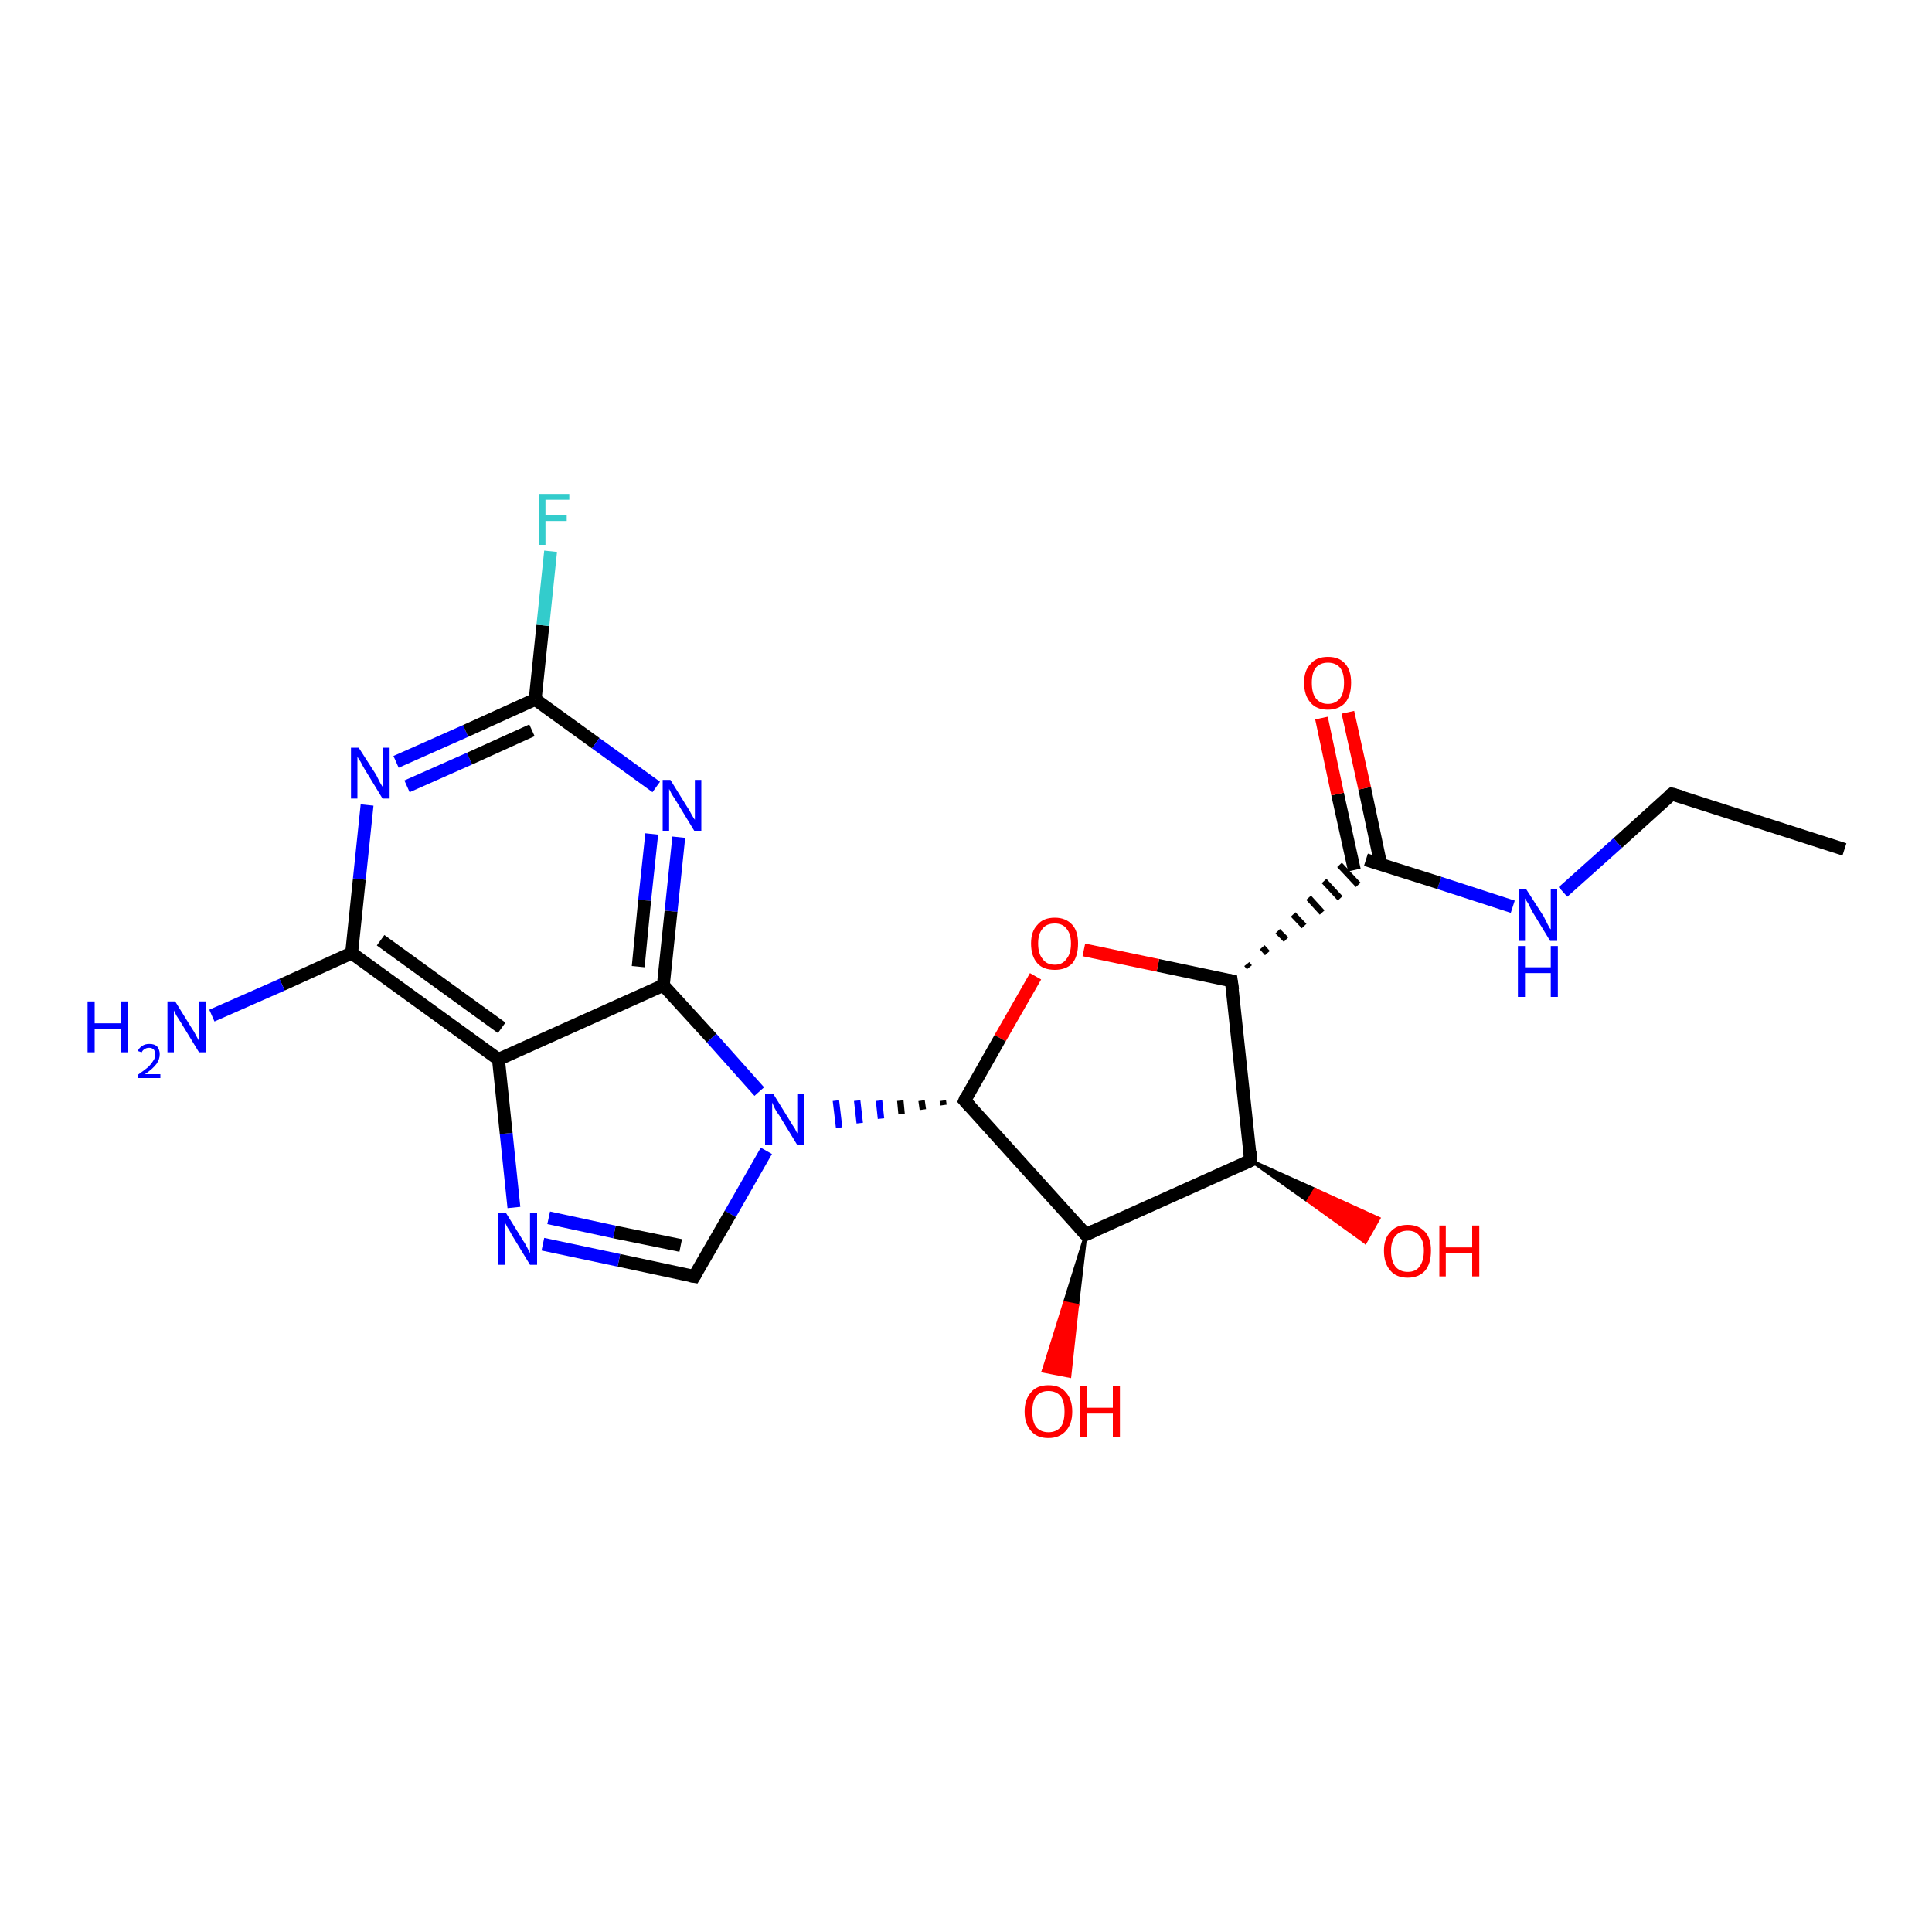 <?xml version='1.0' encoding='iso-8859-1'?>
<svg version='1.1' baseProfile='full'
              xmlns='http://www.w3.org/2000/svg'
                      xmlns:rdkit='http://www.rdkit.org/xml'
                      xmlns:xlink='http://www.w3.org/1999/xlink'
                  xml:space='preserve'
width='300px' height='300px' viewBox='0 0 300 300'>
<!-- END OF HEADER -->
<rect style='opacity:1.0;fill:#FFFFFF;stroke:none' width='300.0' height='300.0' x='0.0' y='0.0'> </rect>
<path class='bond-0 atom-0 atom-1' d='M 286.4,131.9 L 259.6,123.3' style='fill:none;fill-rule:evenodd;stroke:#000000;stroke-width:2.0px;stroke-linecap:butt;stroke-linejoin:miter;stroke-opacity:1' />
<path class='bond-1 atom-1 atom-2' d='M 259.6,123.3 L 251.2,130.9' style='fill:none;fill-rule:evenodd;stroke:#000000;stroke-width:2.0px;stroke-linecap:butt;stroke-linejoin:miter;stroke-opacity:1' />
<path class='bond-1 atom-1 atom-2' d='M 251.2,130.9 L 242.7,138.5' style='fill:none;fill-rule:evenodd;stroke:#0000FF;stroke-width:2.0px;stroke-linecap:butt;stroke-linejoin:miter;stroke-opacity:1' />
<path class='bond-2 atom-2 atom-3' d='M 234.9,140.8 L 223.5,137.1' style='fill:none;fill-rule:evenodd;stroke:#0000FF;stroke-width:2.0px;stroke-linecap:butt;stroke-linejoin:miter;stroke-opacity:1' />
<path class='bond-2 atom-2 atom-3' d='M 223.5,137.1 L 212.1,133.5' style='fill:none;fill-rule:evenodd;stroke:#000000;stroke-width:2.0px;stroke-linecap:butt;stroke-linejoin:miter;stroke-opacity:1' />
<path class='bond-3 atom-3 atom-4' d='M 214.4,134.2 L 211.9,122.4' style='fill:none;fill-rule:evenodd;stroke:#000000;stroke-width:2.0px;stroke-linecap:butt;stroke-linejoin:miter;stroke-opacity:1' />
<path class='bond-3 atom-3 atom-4' d='M 211.9,122.4 L 209.3,110.6' style='fill:none;fill-rule:evenodd;stroke:#FF0000;stroke-width:2.0px;stroke-linecap:butt;stroke-linejoin:miter;stroke-opacity:1' />
<path class='bond-3 atom-3 atom-4' d='M 210.3,135.1 L 207.7,123.3' style='fill:none;fill-rule:evenodd;stroke:#000000;stroke-width:2.0px;stroke-linecap:butt;stroke-linejoin:miter;stroke-opacity:1' />
<path class='bond-3 atom-3 atom-4' d='M 207.7,123.3 L 205.2,111.5' style='fill:none;fill-rule:evenodd;stroke:#FF0000;stroke-width:2.0px;stroke-linecap:butt;stroke-linejoin:miter;stroke-opacity:1' />
<path class='bond-4 atom-5 atom-3' d='M 194.0,150.2 L 193.6,149.7' style='fill:none;fill-rule:evenodd;stroke:#000000;stroke-width:1.0px;stroke-linecap:butt;stroke-linejoin:miter;stroke-opacity:1' />
<path class='bond-4 atom-5 atom-3' d='M 196.8,148.0 L 196.0,147.1' style='fill:none;fill-rule:evenodd;stroke:#000000;stroke-width:1.0px;stroke-linecap:butt;stroke-linejoin:miter;stroke-opacity:1' />
<path class='bond-4 atom-5 atom-3' d='M 199.7,145.9 L 198.4,144.6' style='fill:none;fill-rule:evenodd;stroke:#000000;stroke-width:1.0px;stroke-linecap:butt;stroke-linejoin:miter;stroke-opacity:1' />
<path class='bond-4 atom-5 atom-3' d='M 202.5,143.8 L 200.8,142.0' style='fill:none;fill-rule:evenodd;stroke:#000000;stroke-width:1.0px;stroke-linecap:butt;stroke-linejoin:miter;stroke-opacity:1' />
<path class='bond-4 atom-5 atom-3' d='M 205.3,141.7 L 203.2,139.4' style='fill:none;fill-rule:evenodd;stroke:#000000;stroke-width:1.0px;stroke-linecap:butt;stroke-linejoin:miter;stroke-opacity:1' />
<path class='bond-4 atom-5 atom-3' d='M 208.1,139.5 L 205.6,136.8' style='fill:none;fill-rule:evenodd;stroke:#000000;stroke-width:1.0px;stroke-linecap:butt;stroke-linejoin:miter;stroke-opacity:1' />
<path class='bond-4 atom-5 atom-3' d='M 210.9,137.4 L 208.0,134.3' style='fill:none;fill-rule:evenodd;stroke:#000000;stroke-width:1.0px;stroke-linecap:butt;stroke-linejoin:miter;stroke-opacity:1' />
<path class='bond-5 atom-5 atom-6' d='M 191.2,152.3 L 179.8,149.9' style='fill:none;fill-rule:evenodd;stroke:#000000;stroke-width:2.0px;stroke-linecap:butt;stroke-linejoin:miter;stroke-opacity:1' />
<path class='bond-5 atom-5 atom-6' d='M 179.8,149.9 L 168.3,147.5' style='fill:none;fill-rule:evenodd;stroke:#FF0000;stroke-width:2.0px;stroke-linecap:butt;stroke-linejoin:miter;stroke-opacity:1' />
<path class='bond-6 atom-6 atom-7' d='M 160.8,151.6 L 155.3,161.2' style='fill:none;fill-rule:evenodd;stroke:#FF0000;stroke-width:2.0px;stroke-linecap:butt;stroke-linejoin:miter;stroke-opacity:1' />
<path class='bond-6 atom-6 atom-7' d='M 155.3,161.2 L 149.8,170.9' style='fill:none;fill-rule:evenodd;stroke:#000000;stroke-width:2.0px;stroke-linecap:butt;stroke-linejoin:miter;stroke-opacity:1' />
<path class='bond-7 atom-7 atom-8' d='M 149.8,170.9 L 168.6,191.7' style='fill:none;fill-rule:evenodd;stroke:#000000;stroke-width:2.0px;stroke-linecap:butt;stroke-linejoin:miter;stroke-opacity:1' />
<path class='bond-8 atom-8 atom-9' d='M 168.6,191.7 L 167.3,202.7 L 165.3,202.3 Z' style='fill:#000000;fill-rule:evenodd;fill-opacity:1;stroke:#000000;stroke-width:0.5px;stroke-linecap:butt;stroke-linejoin:miter;stroke-opacity:1;' />
<path class='bond-8 atom-8 atom-9' d='M 167.3,202.7 L 162.0,212.9 L 166.1,213.7 Z' style='fill:#FF0000;fill-rule:evenodd;fill-opacity:1;stroke:#FF0000;stroke-width:0.5px;stroke-linecap:butt;stroke-linejoin:miter;stroke-opacity:1;' />
<path class='bond-8 atom-8 atom-9' d='M 167.3,202.7 L 165.3,202.3 L 162.0,212.9 Z' style='fill:#FF0000;fill-rule:evenodd;fill-opacity:1;stroke:#FF0000;stroke-width:0.5px;stroke-linecap:butt;stroke-linejoin:miter;stroke-opacity:1;' />
<path class='bond-9 atom-8 atom-10' d='M 168.6,191.7 L 194.2,180.2' style='fill:none;fill-rule:evenodd;stroke:#000000;stroke-width:2.0px;stroke-linecap:butt;stroke-linejoin:miter;stroke-opacity:1' />
<path class='bond-10 atom-10 atom-11' d='M 194.2,180.2 L 204.2,184.7 L 203.1,186.5 Z' style='fill:#000000;fill-rule:evenodd;fill-opacity:1;stroke:#000000;stroke-width:0.5px;stroke-linecap:butt;stroke-linejoin:miter;stroke-opacity:1;' />
<path class='bond-10 atom-10 atom-11' d='M 204.2,184.7 L 212.0,192.9 L 214.1,189.2 Z' style='fill:#FF0000;fill-rule:evenodd;fill-opacity:1;stroke:#FF0000;stroke-width:0.5px;stroke-linecap:butt;stroke-linejoin:miter;stroke-opacity:1;' />
<path class='bond-10 atom-10 atom-11' d='M 204.2,184.7 L 203.1,186.5 L 212.0,192.9 Z' style='fill:#FF0000;fill-rule:evenodd;fill-opacity:1;stroke:#FF0000;stroke-width:0.5px;stroke-linecap:butt;stroke-linejoin:miter;stroke-opacity:1;' />
<path class='bond-11 atom-7 atom-12' d='M 146.4,170.9 L 146.5,171.6' style='fill:none;fill-rule:evenodd;stroke:#000000;stroke-width:1.0px;stroke-linecap:butt;stroke-linejoin:miter;stroke-opacity:1' />
<path class='bond-11 atom-7 atom-12' d='M 143.1,170.9 L 143.3,172.3' style='fill:none;fill-rule:evenodd;stroke:#000000;stroke-width:1.0px;stroke-linecap:butt;stroke-linejoin:miter;stroke-opacity:1' />
<path class='bond-11 atom-7 atom-12' d='M 139.8,170.9 L 140.0,173.0' style='fill:none;fill-rule:evenodd;stroke:#000000;stroke-width:1.0px;stroke-linecap:butt;stroke-linejoin:miter;stroke-opacity:1' />
<path class='bond-11 atom-7 atom-12' d='M 136.5,170.9 L 136.8,173.7' style='fill:none;fill-rule:evenodd;stroke:#0000FF;stroke-width:1.0px;stroke-linecap:butt;stroke-linejoin:miter;stroke-opacity:1' />
<path class='bond-11 atom-7 atom-12' d='M 133.1,170.9 L 133.5,174.4' style='fill:none;fill-rule:evenodd;stroke:#0000FF;stroke-width:1.0px;stroke-linecap:butt;stroke-linejoin:miter;stroke-opacity:1' />
<path class='bond-11 atom-7 atom-12' d='M 129.8,170.9 L 130.3,175.1' style='fill:none;fill-rule:evenodd;stroke:#0000FF;stroke-width:1.0px;stroke-linecap:butt;stroke-linejoin:miter;stroke-opacity:1' />
<path class='bond-12 atom-12 atom-13' d='M 119.0,178.7 L 113.4,188.5' style='fill:none;fill-rule:evenodd;stroke:#0000FF;stroke-width:2.0px;stroke-linecap:butt;stroke-linejoin:miter;stroke-opacity:1' />
<path class='bond-12 atom-12 atom-13' d='M 113.4,188.5 L 107.8,198.2' style='fill:none;fill-rule:evenodd;stroke:#000000;stroke-width:2.0px;stroke-linecap:butt;stroke-linejoin:miter;stroke-opacity:1' />
<path class='bond-13 atom-13 atom-14' d='M 107.8,198.2 L 96.1,195.7' style='fill:none;fill-rule:evenodd;stroke:#000000;stroke-width:2.0px;stroke-linecap:butt;stroke-linejoin:miter;stroke-opacity:1' />
<path class='bond-13 atom-13 atom-14' d='M 96.1,195.7 L 84.3,193.2' style='fill:none;fill-rule:evenodd;stroke:#0000FF;stroke-width:2.0px;stroke-linecap:butt;stroke-linejoin:miter;stroke-opacity:1' />
<path class='bond-13 atom-13 atom-14' d='M 105.7,193.4 L 95.4,191.3' style='fill:none;fill-rule:evenodd;stroke:#000000;stroke-width:2.0px;stroke-linecap:butt;stroke-linejoin:miter;stroke-opacity:1' />
<path class='bond-13 atom-13 atom-14' d='M 95.4,191.3 L 85.2,189.1' style='fill:none;fill-rule:evenodd;stroke:#0000FF;stroke-width:2.0px;stroke-linecap:butt;stroke-linejoin:miter;stroke-opacity:1' />
<path class='bond-14 atom-14 atom-15' d='M 79.8,187.5 L 78.6,176.0' style='fill:none;fill-rule:evenodd;stroke:#0000FF;stroke-width:2.0px;stroke-linecap:butt;stroke-linejoin:miter;stroke-opacity:1' />
<path class='bond-14 atom-14 atom-15' d='M 78.6,176.0 L 77.4,164.5' style='fill:none;fill-rule:evenodd;stroke:#000000;stroke-width:2.0px;stroke-linecap:butt;stroke-linejoin:miter;stroke-opacity:1' />
<path class='bond-15 atom-15 atom-16' d='M 77.4,164.5 L 54.6,148.0' style='fill:none;fill-rule:evenodd;stroke:#000000;stroke-width:2.0px;stroke-linecap:butt;stroke-linejoin:miter;stroke-opacity:1' />
<path class='bond-15 atom-15 atom-16' d='M 77.9,159.6 L 59.1,146.0' style='fill:none;fill-rule:evenodd;stroke:#000000;stroke-width:2.0px;stroke-linecap:butt;stroke-linejoin:miter;stroke-opacity:1' />
<path class='bond-16 atom-16 atom-17' d='M 54.6,148.0 L 43.8,152.9' style='fill:none;fill-rule:evenodd;stroke:#000000;stroke-width:2.0px;stroke-linecap:butt;stroke-linejoin:miter;stroke-opacity:1' />
<path class='bond-16 atom-16 atom-17' d='M 43.8,152.9 L 32.9,157.7' style='fill:none;fill-rule:evenodd;stroke:#0000FF;stroke-width:2.0px;stroke-linecap:butt;stroke-linejoin:miter;stroke-opacity:1' />
<path class='bond-17 atom-16 atom-18' d='M 54.6,148.0 L 55.8,136.5' style='fill:none;fill-rule:evenodd;stroke:#000000;stroke-width:2.0px;stroke-linecap:butt;stroke-linejoin:miter;stroke-opacity:1' />
<path class='bond-17 atom-16 atom-18' d='M 55.8,136.5 L 57.0,125.0' style='fill:none;fill-rule:evenodd;stroke:#0000FF;stroke-width:2.0px;stroke-linecap:butt;stroke-linejoin:miter;stroke-opacity:1' />
<path class='bond-18 atom-18 atom-19' d='M 61.5,118.3 L 72.3,113.5' style='fill:none;fill-rule:evenodd;stroke:#0000FF;stroke-width:2.0px;stroke-linecap:butt;stroke-linejoin:miter;stroke-opacity:1' />
<path class='bond-18 atom-18 atom-19' d='M 72.3,113.5 L 83.1,108.6' style='fill:none;fill-rule:evenodd;stroke:#000000;stroke-width:2.0px;stroke-linecap:butt;stroke-linejoin:miter;stroke-opacity:1' />
<path class='bond-18 atom-18 atom-19' d='M 63.2,122.1 L 72.9,117.8' style='fill:none;fill-rule:evenodd;stroke:#0000FF;stroke-width:2.0px;stroke-linecap:butt;stroke-linejoin:miter;stroke-opacity:1' />
<path class='bond-18 atom-18 atom-19' d='M 72.9,117.8 L 82.6,113.4' style='fill:none;fill-rule:evenodd;stroke:#000000;stroke-width:2.0px;stroke-linecap:butt;stroke-linejoin:miter;stroke-opacity:1' />
<path class='bond-19 atom-19 atom-20' d='M 83.1,108.6 L 84.3,97.1' style='fill:none;fill-rule:evenodd;stroke:#000000;stroke-width:2.0px;stroke-linecap:butt;stroke-linejoin:miter;stroke-opacity:1' />
<path class='bond-19 atom-19 atom-20' d='M 84.3,97.1 L 85.5,85.6' style='fill:none;fill-rule:evenodd;stroke:#33CCCC;stroke-width:2.0px;stroke-linecap:butt;stroke-linejoin:miter;stroke-opacity:1' />
<path class='bond-20 atom-19 atom-21' d='M 83.1,108.6 L 92.5,115.4' style='fill:none;fill-rule:evenodd;stroke:#000000;stroke-width:2.0px;stroke-linecap:butt;stroke-linejoin:miter;stroke-opacity:1' />
<path class='bond-20 atom-19 atom-21' d='M 92.5,115.4 L 101.9,122.2' style='fill:none;fill-rule:evenodd;stroke:#0000FF;stroke-width:2.0px;stroke-linecap:butt;stroke-linejoin:miter;stroke-opacity:1' />
<path class='bond-21 atom-21 atom-22' d='M 105.4,130.0 L 104.2,141.5' style='fill:none;fill-rule:evenodd;stroke:#0000FF;stroke-width:2.0px;stroke-linecap:butt;stroke-linejoin:miter;stroke-opacity:1' />
<path class='bond-21 atom-21 atom-22' d='M 104.2,141.5 L 103.0,153.0' style='fill:none;fill-rule:evenodd;stroke:#000000;stroke-width:2.0px;stroke-linecap:butt;stroke-linejoin:miter;stroke-opacity:1' />
<path class='bond-21 atom-21 atom-22' d='M 101.2,129.5 L 100.1,139.8' style='fill:none;fill-rule:evenodd;stroke:#0000FF;stroke-width:2.0px;stroke-linecap:butt;stroke-linejoin:miter;stroke-opacity:1' />
<path class='bond-21 atom-21 atom-22' d='M 100.1,139.8 L 99.1,150.1' style='fill:none;fill-rule:evenodd;stroke:#000000;stroke-width:2.0px;stroke-linecap:butt;stroke-linejoin:miter;stroke-opacity:1' />
<path class='bond-22 atom-10 atom-5' d='M 194.2,180.2 L 191.2,152.3' style='fill:none;fill-rule:evenodd;stroke:#000000;stroke-width:2.0px;stroke-linecap:butt;stroke-linejoin:miter;stroke-opacity:1' />
<path class='bond-23 atom-22 atom-12' d='M 103.0,153.0 L 110.5,161.2' style='fill:none;fill-rule:evenodd;stroke:#000000;stroke-width:2.0px;stroke-linecap:butt;stroke-linejoin:miter;stroke-opacity:1' />
<path class='bond-23 atom-22 atom-12' d='M 110.5,161.2 L 117.9,169.5' style='fill:none;fill-rule:evenodd;stroke:#0000FF;stroke-width:2.0px;stroke-linecap:butt;stroke-linejoin:miter;stroke-opacity:1' />
<path class='bond-24 atom-22 atom-15' d='M 103.0,153.0 L 77.4,164.5' style='fill:none;fill-rule:evenodd;stroke:#000000;stroke-width:2.0px;stroke-linecap:butt;stroke-linejoin:miter;stroke-opacity:1' />
<path d='M 261.0,123.7 L 259.6,123.3 L 259.2,123.6' style='fill:none;stroke:#000000;stroke-width:2.0px;stroke-linecap:butt;stroke-linejoin:miter;stroke-opacity:1;' />
<path d='M 190.7,152.2 L 191.2,152.3 L 191.4,153.7' style='fill:none;stroke:#000000;stroke-width:2.0px;stroke-linecap:butt;stroke-linejoin:miter;stroke-opacity:1;' />
<path d='M 150.0,170.4 L 149.8,170.9 L 150.7,171.9' style='fill:none;stroke:#000000;stroke-width:2.0px;stroke-linecap:butt;stroke-linejoin:miter;stroke-opacity:1;' />
<path d='M 167.6,190.6 L 168.6,191.7 L 169.9,191.1' style='fill:none;stroke:#000000;stroke-width:2.0px;stroke-linecap:butt;stroke-linejoin:miter;stroke-opacity:1;' />
<path d='M 192.9,180.8 L 194.2,180.2 L 194.1,178.8' style='fill:none;stroke:#000000;stroke-width:2.0px;stroke-linecap:butt;stroke-linejoin:miter;stroke-opacity:1;' />
<path d='M 108.1,197.7 L 107.8,198.2 L 107.2,198.1' style='fill:none;stroke:#000000;stroke-width:2.0px;stroke-linecap:butt;stroke-linejoin:miter;stroke-opacity:1;' />
<path class='atom-2' d='M 237.0 138.1
L 239.7 142.3
Q 239.9 142.7, 240.3 143.5
Q 240.7 144.3, 240.8 144.3
L 240.8 138.1
L 241.8 138.1
L 241.8 146.1
L 240.7 146.1
L 237.9 141.5
Q 237.6 140.9, 237.3 140.3
Q 236.9 139.7, 236.8 139.5
L 236.8 146.1
L 235.8 146.1
L 235.8 138.1
L 237.0 138.1
' fill='#0000FF'/>
<path class='atom-2' d='M 235.7 146.9
L 236.8 146.9
L 236.8 150.2
L 240.8 150.2
L 240.8 146.9
L 241.9 146.9
L 241.9 154.8
L 240.8 154.8
L 240.8 151.1
L 236.8 151.1
L 236.8 154.8
L 235.7 154.8
L 235.7 146.9
' fill='#0000FF'/>
<path class='atom-4' d='M 202.5 106.0
Q 202.5 104.1, 203.5 103.1
Q 204.4 102.0, 206.2 102.0
Q 208.0 102.0, 208.9 103.1
Q 209.8 104.1, 209.8 106.0
Q 209.8 108.0, 208.9 109.1
Q 207.9 110.2, 206.2 110.2
Q 204.4 110.2, 203.5 109.1
Q 202.5 108.0, 202.5 106.0
M 206.2 109.3
Q 207.4 109.3, 208.1 108.4
Q 208.7 107.6, 208.7 106.0
Q 208.7 104.5, 208.1 103.7
Q 207.4 102.9, 206.2 102.9
Q 205.0 102.9, 204.3 103.7
Q 203.7 104.5, 203.7 106.0
Q 203.7 107.6, 204.3 108.4
Q 205.0 109.3, 206.2 109.3
' fill='#FF0000'/>
<path class='atom-6' d='M 160.1 146.5
Q 160.1 144.6, 161.1 143.6
Q 162.0 142.5, 163.8 142.5
Q 165.5 142.5, 166.5 143.6
Q 167.4 144.6, 167.4 146.5
Q 167.4 148.5, 166.5 149.6
Q 165.5 150.6, 163.8 150.6
Q 162.0 150.6, 161.1 149.6
Q 160.1 148.5, 160.1 146.5
M 163.8 149.8
Q 165.0 149.8, 165.6 148.9
Q 166.3 148.1, 166.3 146.5
Q 166.3 145.0, 165.6 144.2
Q 165.0 143.4, 163.8 143.4
Q 162.5 143.4, 161.9 144.2
Q 161.2 145.0, 161.2 146.5
Q 161.2 148.1, 161.9 148.9
Q 162.5 149.8, 163.8 149.8
' fill='#FF0000'/>
<path class='atom-9' d='M 159.1 219.2
Q 159.1 217.3, 160.1 216.2
Q 161.0 215.1, 162.8 215.1
Q 164.6 215.1, 165.5 216.2
Q 166.5 217.3, 166.5 219.2
Q 166.5 221.1, 165.5 222.2
Q 164.5 223.3, 162.8 223.3
Q 161.0 223.3, 160.1 222.2
Q 159.1 221.1, 159.1 219.2
M 162.8 222.4
Q 164.0 222.4, 164.7 221.6
Q 165.3 220.8, 165.3 219.2
Q 165.3 217.6, 164.7 216.8
Q 164.0 216.0, 162.8 216.0
Q 161.6 216.0, 160.9 216.8
Q 160.3 217.6, 160.3 219.2
Q 160.3 220.8, 160.9 221.6
Q 161.6 222.4, 162.8 222.4
' fill='#FF0000'/>
<path class='atom-9' d='M 167.7 215.2
L 168.8 215.2
L 168.8 218.6
L 172.8 218.6
L 172.8 215.2
L 173.9 215.2
L 173.9 223.2
L 172.8 223.2
L 172.8 219.5
L 168.8 219.5
L 168.8 223.2
L 167.7 223.2
L 167.7 215.2
' fill='#FF0000'/>
<path class='atom-11' d='M 214.9 194.2
Q 214.9 192.3, 215.9 191.3
Q 216.8 190.2, 218.6 190.2
Q 220.3 190.2, 221.3 191.3
Q 222.2 192.3, 222.2 194.2
Q 222.2 196.2, 221.3 197.3
Q 220.3 198.4, 218.6 198.4
Q 216.8 198.4, 215.9 197.3
Q 214.9 196.2, 214.9 194.2
M 218.6 197.5
Q 219.8 197.5, 220.4 196.7
Q 221.1 195.8, 221.1 194.2
Q 221.1 192.7, 220.4 191.9
Q 219.8 191.1, 218.6 191.1
Q 217.4 191.1, 216.7 191.9
Q 216.0 192.7, 216.0 194.2
Q 216.0 195.8, 216.7 196.7
Q 217.4 197.5, 218.6 197.5
' fill='#FF0000'/>
<path class='atom-11' d='M 223.5 190.3
L 224.5 190.3
L 224.5 193.7
L 228.6 193.7
L 228.6 190.3
L 229.7 190.3
L 229.7 198.2
L 228.6 198.2
L 228.6 194.6
L 224.5 194.6
L 224.5 198.2
L 223.5 198.2
L 223.5 190.3
' fill='#FF0000'/>
<path class='atom-12' d='M 120.1 169.9
L 122.7 174.1
Q 122.9 174.5, 123.4 175.2
Q 123.8 176.0, 123.8 176.0
L 123.8 169.9
L 124.9 169.9
L 124.9 177.8
L 123.8 177.8
L 121.0 173.2
Q 120.6 172.7, 120.3 172.1
Q 120.0 171.4, 119.9 171.2
L 119.9 177.8
L 118.8 177.8
L 118.8 169.9
L 120.1 169.9
' fill='#0000FF'/>
<path class='atom-14' d='M 78.6 188.4
L 81.2 192.6
Q 81.5 193.0, 81.9 193.8
Q 82.3 194.6, 82.3 194.6
L 82.3 188.4
L 83.4 188.4
L 83.4 196.4
L 82.3 196.4
L 79.5 191.8
Q 79.2 191.2, 78.8 190.6
Q 78.5 190.0, 78.4 189.8
L 78.4 196.4
L 77.3 196.4
L 77.3 188.4
L 78.6 188.4
' fill='#0000FF'/>
<path class='atom-17' d='M 13.6 155.5
L 14.7 155.5
L 14.7 158.9
L 18.8 158.9
L 18.8 155.5
L 19.9 155.5
L 19.9 163.4
L 18.8 163.4
L 18.8 159.8
L 14.7 159.8
L 14.7 163.4
L 13.6 163.4
L 13.6 155.5
' fill='#0000FF'/>
<path class='atom-17' d='M 21.4 163.2
Q 21.6 162.7, 22.1 162.4
Q 22.5 162.1, 23.2 162.1
Q 24.0 162.1, 24.4 162.5
Q 24.8 163.0, 24.8 163.7
Q 24.8 164.5, 24.3 165.2
Q 23.7 166.0, 22.5 166.8
L 24.9 166.8
L 24.9 167.4
L 21.4 167.4
L 21.4 166.9
Q 22.4 166.2, 23.0 165.7
Q 23.5 165.2, 23.8 164.7
Q 24.1 164.3, 24.1 163.8
Q 24.1 163.3, 23.9 163.0
Q 23.6 162.7, 23.2 162.7
Q 22.7 162.7, 22.5 162.9
Q 22.2 163.0, 22.0 163.4
L 21.4 163.2
' fill='#0000FF'/>
<path class='atom-17' d='M 27.2 155.5
L 29.8 159.7
Q 30.1 160.1, 30.5 160.9
Q 30.9 161.6, 30.9 161.7
L 30.9 155.5
L 32.0 155.5
L 32.0 163.4
L 30.9 163.4
L 28.1 158.8
Q 27.8 158.3, 27.4 157.7
Q 27.1 157.1, 27.0 156.9
L 27.0 163.4
L 26.0 163.4
L 26.0 155.5
L 27.2 155.5
' fill='#0000FF'/>
<path class='atom-18' d='M 55.7 116.1
L 58.4 120.3
Q 58.6 120.7, 59.0 121.5
Q 59.4 122.2, 59.5 122.3
L 59.5 116.1
L 60.5 116.1
L 60.5 124.0
L 59.4 124.0
L 56.6 119.4
Q 56.3 118.9, 56.0 118.3
Q 55.6 117.7, 55.5 117.5
L 55.5 124.0
L 54.5 124.0
L 54.5 116.1
L 55.7 116.1
' fill='#0000FF'/>
<path class='atom-20' d='M 83.7 76.7
L 88.4 76.7
L 88.4 77.6
L 84.7 77.6
L 84.7 80.0
L 88.0 80.0
L 88.0 80.9
L 84.7 80.9
L 84.7 84.6
L 83.7 84.6
L 83.7 76.7
' fill='#33CCCC'/>
<path class='atom-21' d='M 104.1 121.1
L 106.7 125.3
Q 107.0 125.7, 107.4 126.5
Q 107.8 127.2, 107.9 127.3
L 107.9 121.1
L 108.9 121.1
L 108.9 129.0
L 107.8 129.0
L 105.0 124.4
Q 104.7 123.9, 104.3 123.3
Q 104.0 122.7, 103.9 122.5
L 103.9 129.0
L 102.9 129.0
L 102.9 121.1
L 104.1 121.1
' fill='#0000FF'/>
</svg>
